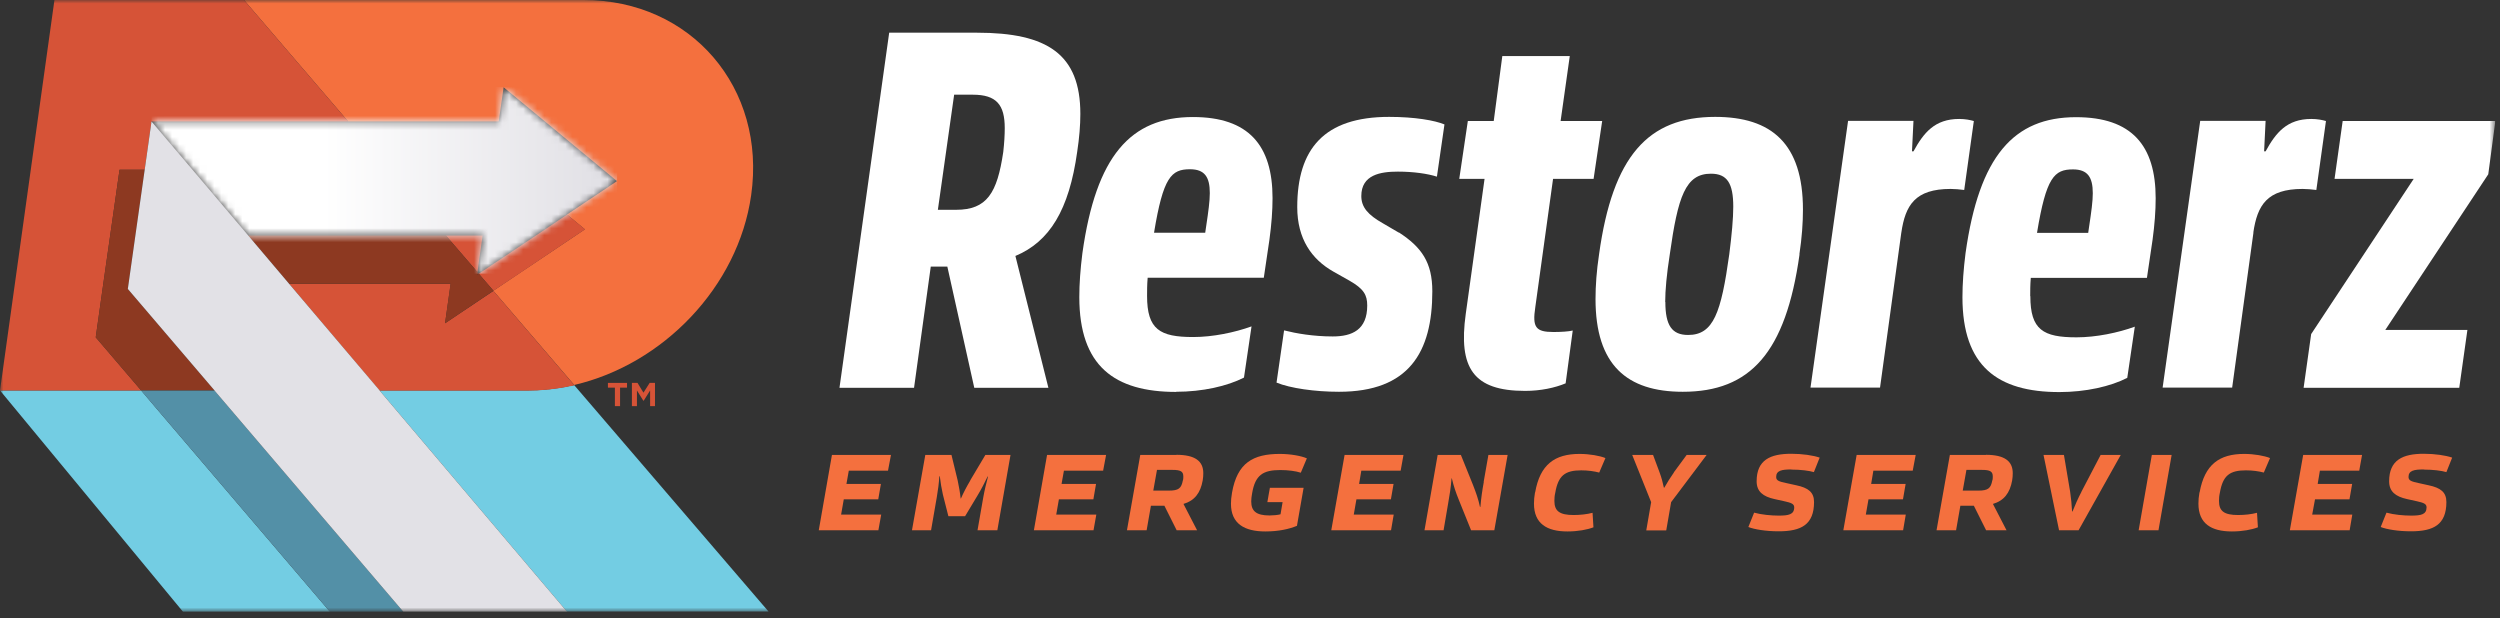 <svg xmlns="http://www.w3.org/2000/svg" width="356" height="88" viewBox="0 0 356 88" fill="none"><rect x="0" y="0" width="356" height="88" fill="#333333" stroke="none"/><g clip-path="url(#clip0_117_1938)"><path d="M93.27 57.833V54.525H92.511L91.627 55.916L90.784 54.525H89.983V57.833H90.7V55.6L91.606 57.053H91.669L92.575 55.6V57.833H93.27Z" fill="#D65337"></path><path d="M88.298 57.833V55.199H89.288V54.525H86.57V55.199H87.56V57.833H88.298Z" fill="#D65337"></path><mask id="mask0_117_1938" style="mask-type:luminance" maskUnits="userSpaceOnUse" x="0" y="0" width="356" height="88"><path d="M355.319 0H0V87.118H355.319V0Z" fill="white"></path></mask><g mask="url(#mask0_117_1938)"><path d="M289.101 42.158C289.101 41.442 289.101 40.557 289.185 39.566H305.724L306.524 34.152C306.819 31.982 306.967 30.044 306.967 28.232C306.967 20.731 303.575 16.686 295.632 16.686C286.741 16.686 281.832 22.248 279.894 36.048C279.599 38.366 279.452 40.451 279.452 42.327C279.452 52.144 284.445 55.831 293.251 55.831C297.002 55.831 300.541 55.031 302.922 53.809L303.996 46.519C301.616 47.383 298.497 48.036 295.695 48.036C290.934 48.036 289.122 46.962 289.122 42.179M295.19 24.123C297.275 24.123 298.013 25.219 298.013 27.515C298.013 28.674 297.802 30.191 297.507 32.15L297.36 33.162H290.07C291.376 25.219 292.535 24.123 295.19 24.123Z" fill="white"></path><path d="M355.34 17.234H333.597L332.439 25.472H343.71L329.11 47.572L328.035 55.22H350.199L351.358 46.983H339.665L354.329 24.819L355.34 17.234Z" fill="white"></path><path d="M167.473 55.789C171.223 55.789 174.763 54.989 177.143 53.767L178.218 46.477C175.837 47.341 172.719 47.994 169.917 47.994C165.155 47.994 163.343 46.919 163.343 42.137C163.343 41.42 163.343 40.536 163.428 39.545H179.966L180.767 34.131C181.062 31.961 181.21 30.023 181.21 28.211C181.21 20.71 177.817 16.665 169.875 16.665C160.984 16.665 156.075 22.227 154.137 36.027C153.842 38.344 153.694 40.43 153.694 42.305C153.694 52.123 158.687 55.81 167.494 55.81M169.453 24.102C171.539 24.102 172.276 25.198 172.276 27.494C172.276 28.653 172.066 30.17 171.771 32.129L171.623 33.141H164.334C165.64 25.198 166.799 24.102 169.453 24.102Z" fill="white"></path><path d="M256.234 36.217C256.592 33.836 256.74 31.729 256.74 29.854C256.74 20.457 252.273 16.644 244.246 16.644C234.702 16.644 229.646 22.206 227.707 36.217C227.349 38.597 227.202 40.704 227.202 42.579C227.202 51.976 231.668 55.789 239.632 55.789C249.239 55.789 254.296 50.227 256.255 36.217M237.125 43.001C237.125 41.336 237.336 39.04 237.778 36.217C238.937 27.979 240.011 24.734 243.635 24.734C245.953 24.734 246.817 26.104 246.817 29.433C246.817 31.097 246.606 33.414 246.248 36.217C245.089 44.518 244.014 47.699 240.391 47.699C238.073 47.699 237.146 46.33 237.146 43.001" fill="white"></path><path d="M223.957 47.067C223.388 47.214 222.23 47.278 221.218 47.278C218.69 47.278 218.185 46.624 218.627 43.738L221.155 25.472H226.928L228.15 17.234H222.23L223.536 7.985H213.929L212.707 17.234H209.02L207.798 25.472H211.401L208.725 44.686C207.65 52.418 209.799 55.663 217.173 55.663C219.407 55.663 221.429 55.22 222.946 54.588L223.957 47.067Z" fill="white"></path><path d="M132.52 37.965H134.901L138.736 55.22H149.291L144.593 36.448C149.438 34.426 152.24 29.938 153.399 21.574C153.694 19.636 153.842 17.824 153.842 16.223C153.842 7.711 149.143 4.656 139.115 4.656H126.621L119.542 55.22H130.161L132.541 37.965H132.52ZM135.849 13.484H138.525C141.917 13.484 143.076 14.938 143.076 18.245C143.076 19.193 143.012 20.331 142.865 21.637C142.001 27.494 140.547 29.875 136.144 29.875H133.553L135.87 13.484H135.849Z" fill="white"></path><path d="M270.75 33.12C271.319 29.222 272.71 26.904 277.766 26.904C278.335 26.904 279.072 26.968 279.704 27.052L281.074 17.234C280.568 17.087 279.852 16.939 278.988 16.939C275.512 16.939 273.932 18.898 272.478 21.553H272.267L272.478 17.213H263.166L257.814 55.199H267.716L270.75 33.099V33.12Z" fill="white"></path><path d="M199.181 33.12L196.948 31.813C194.778 30.591 193.851 29.496 193.851 27.916C193.851 24.882 196.589 24.439 199.054 24.439C201.288 24.439 203.31 24.734 204.616 25.156L205.691 17.719C204.322 17.15 201.498 16.644 197.811 16.644C188.562 16.644 184.728 21.195 184.728 29.496C184.728 34.047 186.814 36.933 189.848 38.661L192.165 39.967C194.188 41.126 194.693 41.989 194.693 43.506C194.693 46.983 192.523 47.91 189.784 47.91C187.045 47.91 184.58 47.488 182.853 47.046L181.778 54.483C183.717 55.284 187.256 55.789 190.669 55.789C200.635 55.789 203.963 50.164 203.963 41.484C203.963 37.375 202.446 35.205 199.202 33.099" fill="white"></path><path d="M320.872 33.12C321.441 29.222 322.831 26.904 327.888 26.904C328.457 26.904 329.194 26.968 329.847 27.052L331.217 17.234C330.711 17.087 329.995 16.939 329.131 16.939C325.655 16.939 324.075 18.898 322.621 21.553H322.41L322.621 17.213H313.309L307.957 55.199H317.859L320.893 33.099L320.872 33.12Z" fill="white"></path><path d="M167.536 64.785H162.374L160.478 75.509H163.28L163.891 72.012H165.808L167.557 75.509H170.465L168.526 71.759C170.106 71.296 170.949 70.2 171.265 68.409C171.328 68.051 171.349 67.714 171.349 67.377C171.349 65.67 170.191 64.764 167.515 64.764M168.442 68.388C168.231 69.547 167.831 69.863 166.441 69.863H164.228L164.755 66.913H166.967C168.105 66.913 168.505 67.124 168.505 67.84C168.505 68.009 168.505 68.177 168.463 68.388" fill="#F4703E"></path><path d="M218.585 70.116C218.48 70.706 218.437 71.232 218.437 71.717C218.437 74.561 220.27 75.678 223.199 75.678C224.695 75.678 226.043 75.425 226.907 75.088L226.78 73.023C225.98 73.234 225.011 73.339 224.084 73.339C222.103 73.339 221.345 72.791 221.345 71.338C221.345 71.001 221.366 70.6 221.471 70.158C221.893 67.714 222.862 66.977 225.179 66.977C226.106 66.977 227.012 67.103 227.729 67.293L228.613 65.228C227.855 64.912 226.38 64.638 224.926 64.638C221.408 64.638 219.301 66.134 218.606 70.116" fill="#F4703E"></path><path d="M345.185 66.871C346.47 66.871 347.65 67.019 348.366 67.229L349.188 65.165C348.282 64.849 346.744 64.617 345.143 64.617C342.151 64.617 340.213 65.502 340.213 68.536C340.213 70.01 341.14 70.706 342.741 71.064L344.174 71.38C345.101 71.591 345.543 71.738 345.543 72.244C345.543 73.276 344.743 73.423 343.331 73.423C342.299 73.423 340.887 73.297 339.834 73.002L339.012 75.046C339.855 75.383 341.498 75.657 343.331 75.657C346.512 75.657 348.366 74.73 348.366 71.485C348.366 70.095 347.545 69.463 345.838 69.104L344.405 68.788C343.436 68.578 342.973 68.451 342.973 67.925C342.973 66.998 343.773 66.85 345.122 66.85" fill="#F4703E"></path><path d="M147.226 75.509H155.717L156.117 73.276H150.407L150.787 71.106H155.696L156.075 68.915H151.166L151.503 67.019H157.086L157.508 64.785H149.101L147.226 75.509Z" fill="#F4703E"></path><path d="M255.118 66.871C256.403 66.871 257.583 67.019 258.299 67.229L259.121 65.165C258.215 64.849 256.656 64.617 255.075 64.617C252.084 64.617 250.145 65.502 250.145 68.536C250.145 70.01 251.072 70.706 252.674 71.064L254.106 71.38C255.033 71.591 255.497 71.738 255.497 72.244C255.497 73.276 254.675 73.423 253.285 73.423C252.252 73.423 250.841 73.297 249.787 73.002L248.966 75.046C249.808 75.383 251.452 75.657 253.285 75.657C256.466 75.657 258.32 74.73 258.32 71.485C258.32 70.095 257.498 69.463 255.792 69.104L254.359 68.788C253.369 68.578 252.926 68.451 252.926 67.925C252.926 66.998 253.727 66.85 255.075 66.85" fill="#F4703E"></path><path d="M116.593 75.509H125.083L125.484 73.276H119.774L120.153 71.106H125.062L125.441 68.915H120.532L120.87 67.019H126.453L126.874 64.785H118.468L116.593 75.509Z" fill="#F4703E"></path><path d="M182.326 66.934C183.443 66.934 184.538 67.082 185.234 67.314L186.097 65.27C185.297 64.912 183.738 64.638 182.242 64.638C178.45 64.638 176.174 65.902 175.437 70.179C175.331 70.769 175.289 71.275 175.289 71.738C175.289 74.603 177.249 75.678 180.177 75.678C182.073 75.678 183.569 75.341 184.686 74.877L185.634 69.463H180.83L180.472 71.506H182.642L182.347 73.234C181.989 73.339 181.273 73.402 180.788 73.402C178.871 73.402 178.176 72.77 178.176 71.401C178.176 71.064 178.218 70.685 178.302 70.242C178.744 67.63 179.861 66.934 182.326 66.934Z" fill="#F4703E"></path><path d="M138.167 68.43C137.661 69.273 137.219 70.116 136.839 70.98H136.797C136.713 70.116 136.544 69.273 136.376 68.43L135.491 64.785H131.762L129.866 75.509H132.584L133.405 70.769C133.574 69.8 133.7 68.809 133.763 67.819H133.827C133.932 68.746 134.079 69.568 134.269 70.432L135.049 73.508H137.429L139.262 70.453C139.768 69.61 140.189 68.788 140.632 67.861H140.695C140.442 68.831 140.189 69.842 140.021 70.811L139.199 75.509H142.022L143.897 64.785H140.316L138.146 68.43H138.167Z" fill="#F4703E"></path><path d="M313.203 70.116C313.098 70.706 313.056 71.232 313.056 71.717C313.056 74.561 314.889 75.678 317.817 75.678C319.313 75.678 320.661 75.425 321.525 75.088L321.399 73.023C320.598 73.234 319.629 73.339 318.702 73.339C316.722 73.339 315.984 72.791 315.984 71.338C315.984 71.001 316.005 70.6 316.111 70.158C316.532 67.714 317.501 66.977 319.819 66.977C320.767 66.977 321.652 67.103 322.368 67.293L323.253 65.228C322.494 64.912 321.02 64.638 319.566 64.638C316.047 64.638 313.941 66.134 313.224 70.116" fill="#F4703E"></path><path d="M238.368 67.272C237.862 67.988 237.42 68.704 236.999 69.442H236.935C236.788 68.725 236.598 68.009 236.324 67.272L235.397 64.785H232.427L235.124 71.506L234.428 75.53H237.273L237.968 71.506L243.024 64.785H240.18L238.347 67.272H238.368Z" fill="#F4703E"></path><path d="M189.574 75.509H198.085L198.465 73.276H192.776L193.155 71.106H198.064L198.443 68.915H193.535L193.851 67.019H199.455L199.855 64.785H191.47L189.574 75.509Z" fill="#F4703E"></path><path d="M304.544 75.509H307.367L309.242 64.785H306.419L304.544 75.509Z" fill="#F4703E"></path><path d="M262.491 75.509H271.003L271.382 73.276H265.694L266.073 71.106H270.982L271.361 68.915H266.452L266.768 67.019H272.373L272.794 64.785H264.388L262.491 75.509Z" fill="#F4703E"></path><path d="M211.295 68.62C211.063 69.884 210.916 70.895 210.811 72.18H210.747C210.495 71.001 210.179 70.158 209.757 69.062L208.03 64.785H204.722L202.847 75.509H205.565L206.218 71.675C206.449 70.411 206.597 69.399 206.702 68.114H206.744C207.018 69.294 207.313 70.137 207.756 71.232L209.483 75.509H212.791L214.687 64.785H211.948L211.274 68.62H211.295Z" fill="#F4703E"></path><path d="M326.076 75.509H334.588L334.967 73.276H329.257L329.658 71.106H334.566L334.946 68.915H330.037L330.353 67.019H335.957L336.357 64.785H327.972L326.076 75.509Z" fill="#F4703E"></path><path d="M282.823 64.785H277.661L275.765 75.509H278.546L279.157 72.012H281.074L282.823 75.509H285.73L283.792 71.759C285.372 71.296 286.215 70.2 286.531 68.409C286.594 68.051 286.615 67.714 286.615 67.377C286.615 65.67 285.456 64.764 282.78 64.764M283.707 68.388C283.497 69.547 283.096 69.863 281.706 69.863H279.494L280.02 66.913H282.233C283.37 66.913 283.771 67.124 283.771 67.84C283.771 68.009 283.771 68.177 283.728 68.388" fill="#F4703E"></path><path d="M296.391 70.052C295.906 70.98 295.506 71.885 295.126 72.834H295.063C295.021 71.885 294.916 70.959 294.789 70.031L293.905 64.785H290.997L293.209 75.509H295.99L301.995 64.785H299.129L296.391 70.031V70.052Z" fill="#F4703E"></path></g><mask id="mask1_117_1938" style="mask-type:luminance" maskUnits="userSpaceOnUse" x="0" y="0" width="356" height="88"><path d="M355.319 0H0V87.118H355.319V0Z" fill="white"></path></mask><g mask="url(#mask1_117_1938)"><path d="M67.925 39.145L68.177 38.977L67.988 38.745L67.925 39.145Z" fill="#8D3921"></path></g><mask id="mask2_117_1938" style="mask-type:luminance" maskUnits="userSpaceOnUse" x="67" y="38" width="2" height="2"><path d="M67.925 39.145L68.177 38.977L67.988 38.745L67.925 39.145Z" fill="white"></path></mask><g mask="url(#mask2_117_1938)"><path d="M68.177 38.745H67.925V39.145H68.177V38.745Z" fill="url(#paint0_linear_117_1938)"></path></g><mask id="mask3_117_1938" style="mask-type:luminance" maskUnits="userSpaceOnUse" x="0" y="0" width="356" height="88"><path d="M355.319 0H0V87.118H355.319V0Z" fill="white"></path></mask><g mask="url(#mask3_117_1938)"><path d="M21.574 17.297L27.41 24.166L21.574 17.297L20.605 24.166L21.574 17.297Z" fill="#D65337"></path></g><mask id="mask4_117_1938" style="mask-type:luminance" maskUnits="userSpaceOnUse" x="0" y="0" width="356" height="88"><path d="M355.319 0H0V87.118H355.319V0Z" fill="white"></path></mask><g mask="url(#mask4_117_1938)"><path d="M20.099 55.6H1.643H0L26.062 87.118H46.983L22.08 57.938L20.099 55.6Z" fill="#73CDE3"></path><path d="M81.788 54.841L81.282 54.946H81.177L80.65 55.073C79.849 55.22 79.049 55.347 78.248 55.431H78.016L77.806 55.473C76.942 55.557 76.078 55.6 75.214 55.6H54.041L80.734 87.097H109.45L81.766 54.841H81.788Z" fill="#73CDE3"></path><path d="M71.022 17.297L71.717 12.43L79.786 19.109L87.855 25.788L80.734 30.549L83.284 32.656L73.318 39.335L70.242 41.399L81.766 54.82C94.386 51.892 105.11 40.873 106.964 27.81C109.155 12.515 98.411 0 83.115 0H34.742L49.574 17.297H71.022Z" fill="#F4703E"></path><path d="M63.374 46.035L64.174 40.43H41.189L54.062 55.621H75.235C76.099 55.621 76.963 55.578 77.827 55.494H78.037L78.269 55.452C79.07 55.368 79.87 55.241 80.671 55.094L81.198 54.989H81.303L81.809 54.862H81.788L70.263 41.42L63.374 46.035Z" fill="#D65337"></path><path d="M20.099 55.6L13.631 48.036L14.706 40.409L17.023 24.166H20.605L21.574 17.297H49.574L34.742 0H9.397H7.753L0 55.6H1.643H20.099Z" fill="#D65337"></path><path d="M68.177 38.977L70.263 41.399L73.339 39.356L83.305 32.656L80.755 30.549L77.911 32.466L68.177 38.977Z" fill="#D65337"></path><path d="M68.725 33.541H63.5L67.988 38.745L68.725 33.541Z" fill="#D65337"></path><path d="M67.925 39.145L67.988 38.745L63.5 33.541H35.353L27.41 24.166L35.353 33.541L41.168 40.409H64.153L63.374 46.035L70.263 41.399L68.177 38.977L67.925 39.145Z" fill="#8D3921"></path><path d="M19.278 33.541L20.605 24.166H17.023L14.706 40.409L13.631 48.036L20.099 55.6H30.549L18.203 41.147L19.278 33.541Z" fill="#8D3921"></path></g><mask id="mask5_117_1938" style="mask-type:luminance" maskUnits="userSpaceOnUse" x="21" y="12" width="67" height="27"><path d="M71.022 17.297H49.574H21.574L27.41 24.166L35.332 33.541H63.521H68.725L67.988 38.745L68.177 38.977L77.911 32.466L80.755 30.549L87.876 25.788L79.786 19.088L71.717 12.409L71.022 17.297Z" fill="white"></path></mask><g mask="url(#mask5_117_1938)"><path d="M87.876 12.409H21.574V38.977H87.876V12.409Z" fill="url(#paint1_linear_117_1938)"></path></g><mask id="mask6_117_1938" style="mask-type:luminance" maskUnits="userSpaceOnUse" x="0" y="0" width="356" height="88"><path d="M355.319 0H0V87.118H355.319V0Z" fill="white"></path></mask><g mask="url(#mask6_117_1938)"><path d="M30.549 55.621H20.099L22.08 57.938L46.983 87.118H57.432L30.549 55.621Z" fill="#5390A7"></path><path d="M41.168 40.409L35.353 33.541L27.41 24.166L21.574 17.297L20.605 24.166L19.278 33.541L18.203 41.147L30.549 55.6V55.621L57.432 87.118H69.083H80.755L54.062 55.621V55.6L41.168 40.409Z" fill="#E2E1E6"></path></g></g><defs><linearGradient id="paint0_linear_117_1938" x1="87.876" y1="39.266" x2="19.299" y2="39.266" gradientUnits="userSpaceOnUse"><stop stop-color="#E4E4E8"></stop><stop offset="1" stop-color="white"></stop></linearGradient><linearGradient id="paint1_linear_117_1938" x1="22.248" y1="25.784" x2="84.864" y2="25.784" gradientUnits="userSpaceOnUse"><stop stop-color="white"></stop><stop offset="0.38" stop-color="white"></stop><stop offset="1" stop-color="#E2E1E6"></stop></linearGradient><clipPath id="clip0_117_1938"><rect width="355.34" height="87.118" fill="white"></rect></clipPath></defs></svg>